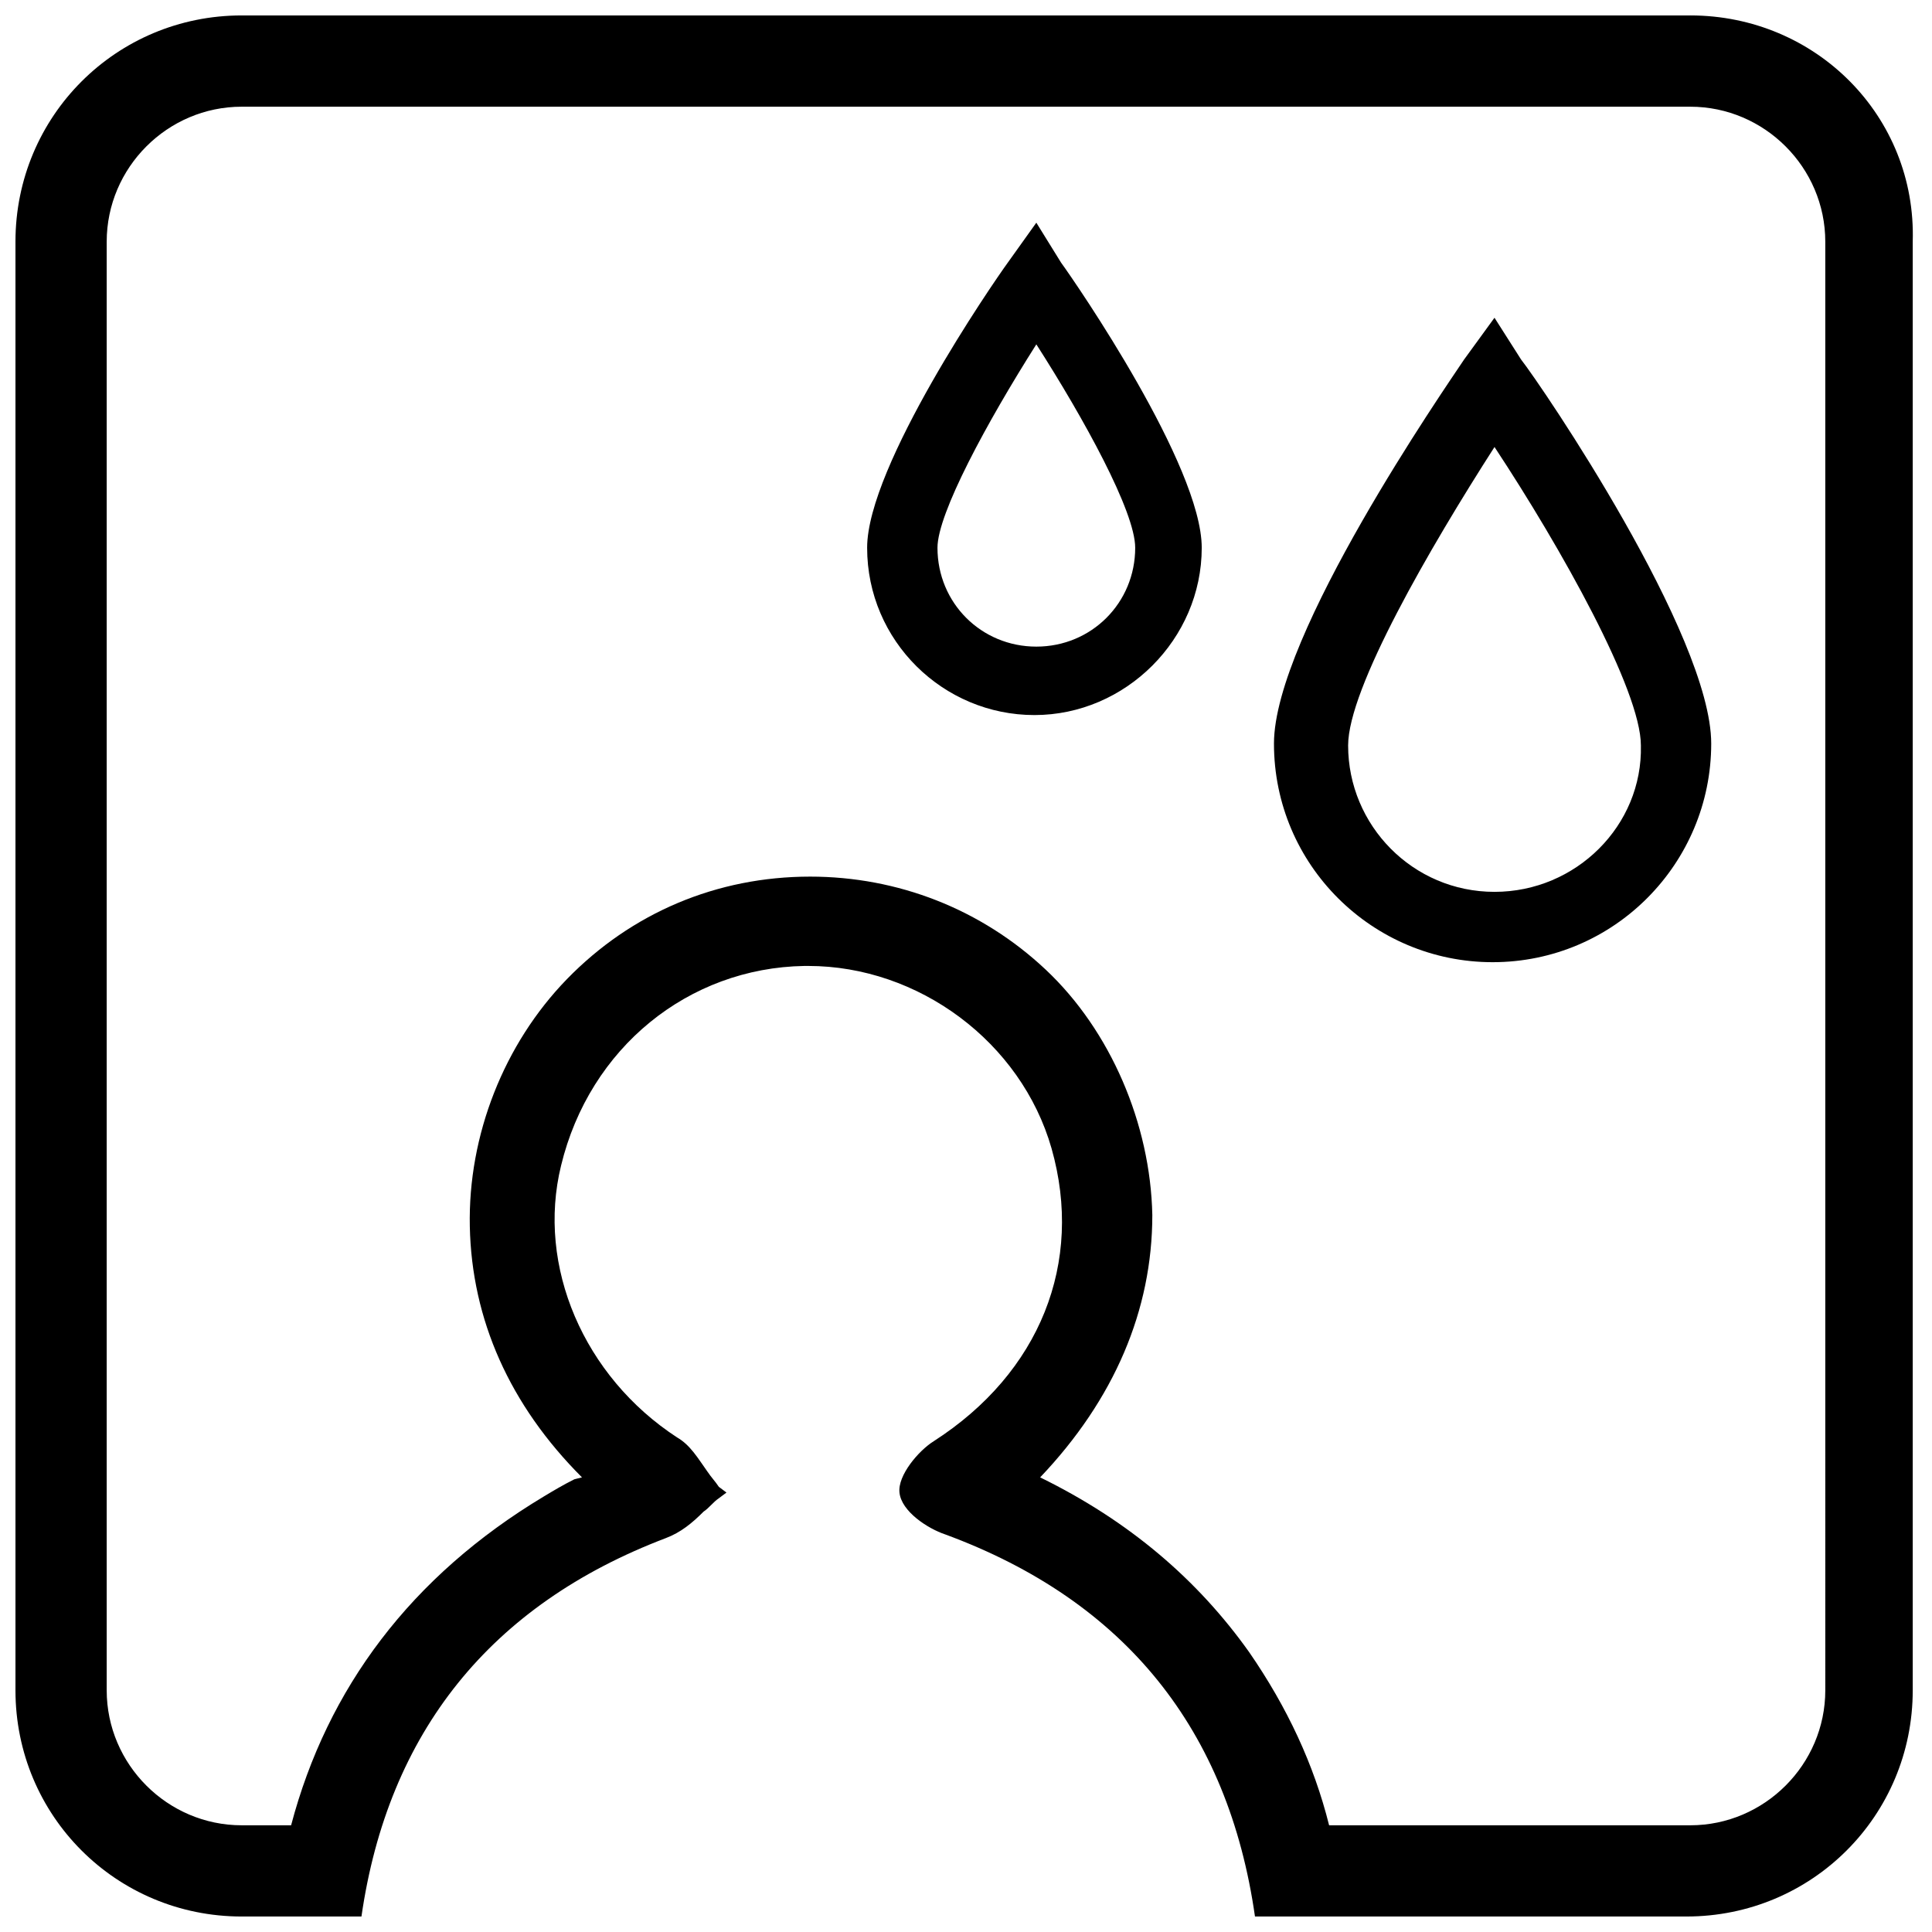 <?xml version="1.0" encoding="UTF-8"?>
<!-- The Best Svg Icon site in the world: iconSvg.co, Visit us! https://iconsvg.co -->
<svg width="800px" height="800px" version="1.1" viewBox="144 144 512 512" xmlns="http://www.w3.org/2000/svg">
 <defs>
  <clipPath id="a">
   <path d="m148.09 148.09h502.91v503.81h-502.91z"/>
  </clipPath>
 </defs>
 <g clip-path="url(#a)">
  <path d="m591.95 148.09h-383.9c-33.25 0-59.953 26.703-59.953 59.953v383.9c0 33.254 26.703 59.953 59.953 59.953h31.738c7.055-48.871 34.258-82.625 80.609-100.26 4.031-1.512 7.055-4.031 10.078-7.055 1.512-1.008 2.519-2.519 4.031-3.527l2.016-1.512-2.016-1.512c-1.008-1.512-2.016-2.519-3.023-4.031-2.519-3.527-4.535-7.055-8.062-9.07-24.688-16.121-37.281-45.344-30.73-72.043 7.559-31.234 33.754-52.395 64.488-52.898h1.008c29.223 0 56.426 20.152 64.488 48.367 8.566 30.23-3.023 59.449-31.234 77.586-4.031 2.519-9.574 9.07-9.07 13.602 0.504 5.039 7.559 9.574 12.09 11.082 47.863 17.633 75.066 51.891 82.121 101.27h114.36c33.25 0 59.953-26.703 59.953-59.953v-383.9c1.008-33.25-25.691-59.953-58.945-59.953zm35.77 443.86c0 19.648-16.121 35.77-35.77 35.77h-95.723c-4.031-16.121-11.082-31.234-21.16-45.848-13.602-19.145-31.738-34.762-55.418-46.352 19.648-20.656 29.727-44.336 29.727-69.527-0.504-24.184-11.082-48.871-28.215-64.992-17.129-16.121-39.297-24.688-62.473-24.688-24.688 0-47.359 9.574-64.488 27.207-16.625 17.129-26.199 41.312-25.695 65.496 0.504 24.688 10.578 47.359 29.727 66.504l-2.016 0.504c-3.023 1.512-5.543 3.023-8.062 4.535-35.266 21.16-57.434 50.883-67.008 87.16h-13.098c-19.648 0-35.77-16.121-35.77-35.77v-383.9c0-19.648 16.121-35.77 35.77-35.77h383.9c19.648 0 35.77 16.121 35.77 35.77z"/>
 </g>
 <path d="m540.06 228.2-8.062 11.082c-5.039 7.559-50.383 73.051-50.383 101.77 0 32.242 26.199 57.938 57.938 57.938 32.242 0 57.938-26.199 57.938-57.938 0-28.719-44.84-94.715-50.383-101.77l-7.055-11.082zm0 152.15c-21.664 0-38.793-17.633-38.793-38.793 0-15.113 21.664-52.395 38.793-79.098 17.633 26.703 38.793 64.488 38.793 79.098 0.504 21.16-17.129 38.793-38.793 38.793zm-121.42-177.34-7.559 10.582c-4.031 5.543-37.281 53.906-37.281 75.57 0 24.688 20.152 44.336 44.336 44.336 24.184 0 44.336-20.152 44.336-44.336 0-21.664-33.25-70.031-37.281-75.57l-6.551-10.578zm0 112.35c-14.609 0-26.199-11.586-26.199-26.199 0-9.07 13.098-33.25 26.199-53.906 12.594 19.648 26.199 44.336 26.199 53.906 0 14.609-11.586 26.199-26.199 26.199z"/>
</svg>